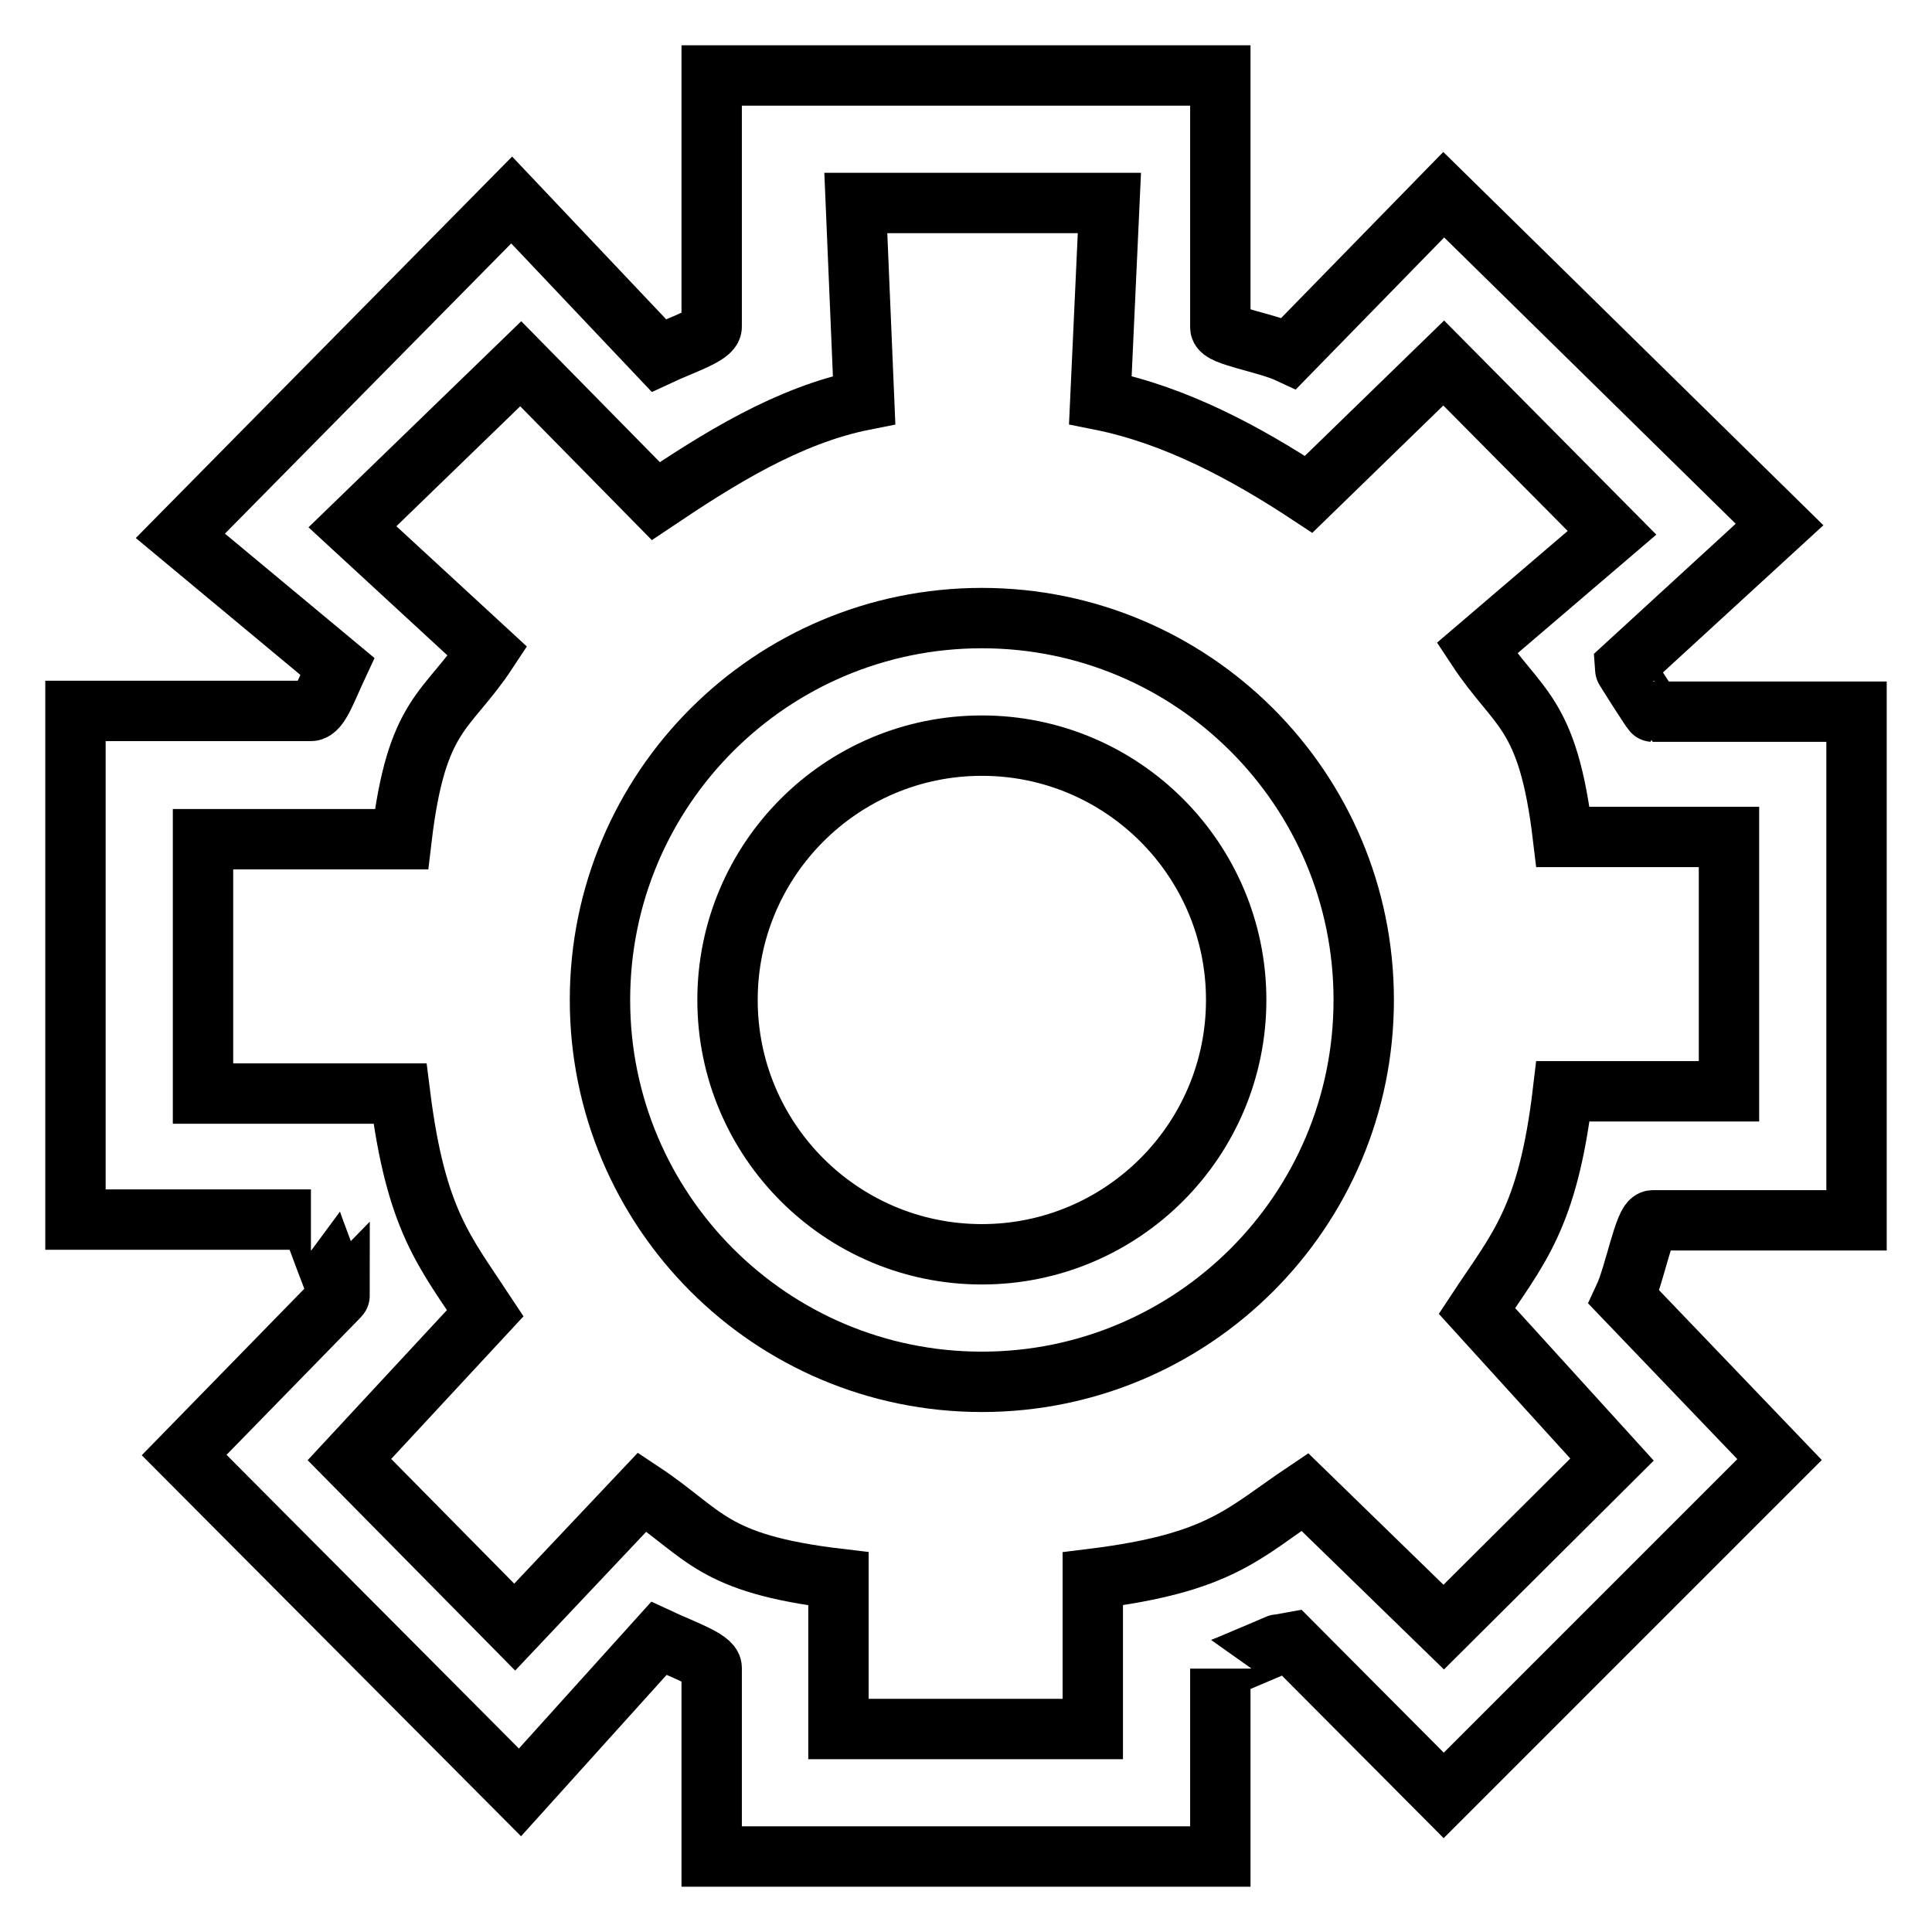 <?xml version="1.0" encoding="utf-8"?>
<!-- Svg Vector Icons : http://www.onlinewebfonts.com/icon -->
<!DOCTYPE svg PUBLIC "-//W3C//DTD SVG 1.1//EN" "http://www.w3.org/Graphics/SVG/1.1/DTD/svg11.dtd">
<svg version="1.1" xmlns="http://www.w3.org/2000/svg" xmlns:xlink="http://www.w3.org/1999/xlink" x="0px" y="0px" viewBox="0 0 256 256" enable-background="new 0 0 256 256" xml:space="preserve">
<g> <path stroke-width="8" fill-opacity="0" stroke="#000000"  d="M219,161.7h27V94.3h-27c-0.1,0-3.8-5.8-3.8-5.9l20.6-18.9l-44.5-43.7l-20.5,21c-3-1.4-9.1-2.3-9.1-3.4V10 H94.3v33.3c0,1.1-4,2.4-7,3.8L67.8,26.5L23.9,71l20.8,17.3c-1.4,3-2.4,5.9-3.5,5.9H10v67.4h31.2c-0.1,0,3.8,10.3,3.8,10.1 l-20.6,21.1l44.5,44.7l18.4-20.4c3,1.4,7,2.8,7,3.9V246h67.4v-24.9c0,0.1,9-3.8,9.1-3.8l20.5,20.6l44.5-44.5l-20.6-21.5 C216.6,168.9,217.9,161.7,219,161.7z M213.6,193.4l-22.3,22.2l-18.4-17.9c-8.2,5.5-11.2,9.4-28.1,11.5v19.9h-33.7v-19.9 c-16.9-2-17.7-6-26-11.5l-16.9,17.9l-21.9-22.2l18-19.4c-5.4-8.2-9.2-12.3-11.3-29.1H26.9v-33.7h26.3c2-16.9,6-16.7,11.4-24.9 L46.7,69.8l22.3-21.6l17.9,18.2c8.2-5.5,17.5-11.4,27.6-13.4l-1.1-26.1H147L145.8,53c10,2,19.4,7.1,27.6,12.5l17.9-17.4l22.3,22.5 l-17.9,15.3c5.4,8.2,9.4,8.2,11.4,25h22v33.7h-22c-2,16.9-6,20.9-11.4,29.1L213.6,193.4z M130.1,81.9c-27.9,0-50.6,22.6-50.6,50.6 c0,27.9,22.6,50.6,50.6,50.6c27.9,0,50.6-22.6,50.6-50.6C180.7,104.5,158,81.9,130.1,81.9z M130.1,166.2 c-18.6,0-33.7-15.1-33.7-33.7c0-18.6,15.1-33.7,33.7-33.7s33.7,15.1,33.7,33.7C163.8,151.1,148.7,166.2,130.1,166.2z"/></g>
</svg>